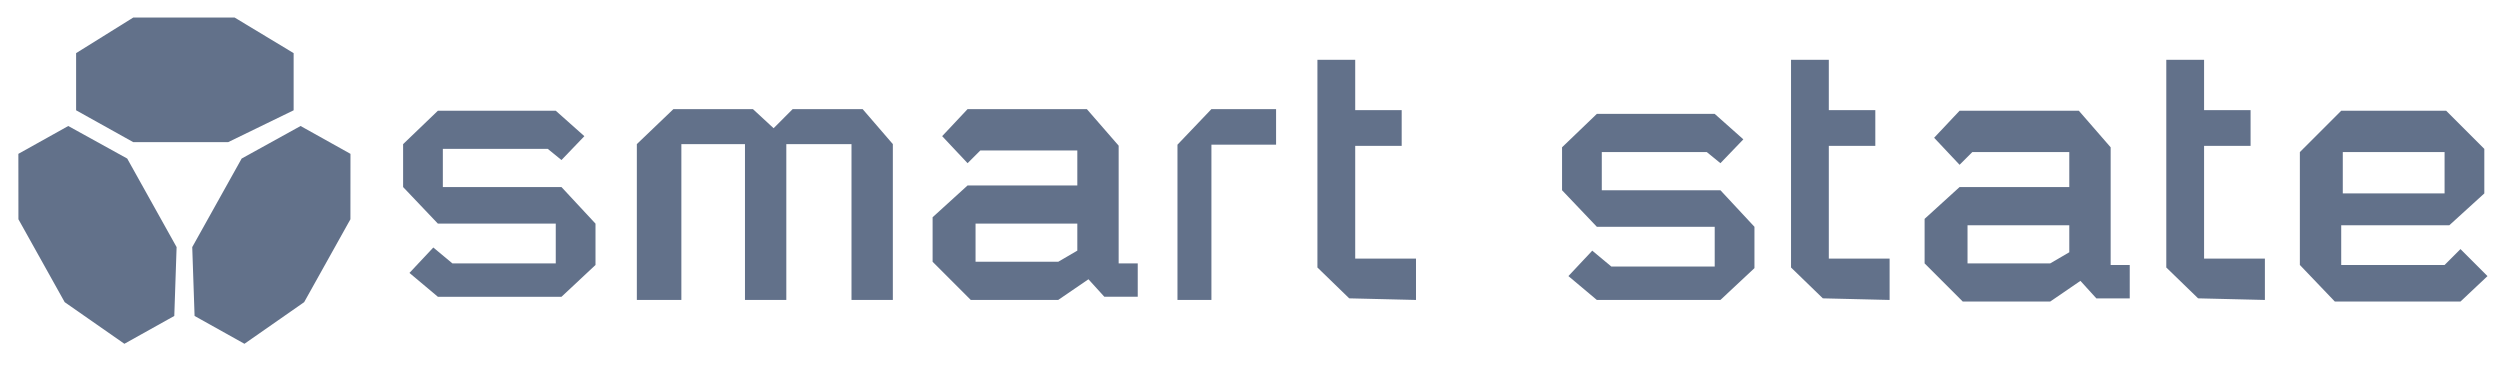 <svg width="95" height="14" viewBox="0 0 95 14" fill="none" xmlns="http://www.w3.org/2000/svg">
<path d="M13.316 8.332L13.318 5.846L11.422 4.788L9.183 6.025L7.305 9.39L7.394 12.006L9.289 13.064L11.558 11.482L13.316 8.332Z" fill="#62718A"/>
<path d="M0.7 8.332L0.698 5.846L2.594 4.788L4.834 6.025L6.711 9.39L6.623 12.006L4.727 13.064L2.458 11.482L0.7 8.332Z" fill="#62718A"/>
<path d="M5.063 5.401L2.892 4.191V2.019L5.063 0.667H8.916L11.158 2.019V4.191L8.671 5.401H5.063Z" fill="#62718A"/>
<path d="M51.498 2.273H50.062V10.165L51.27 11.337L53.808 11.398V9.827H51.498V5.542H53.264V4.186H51.498V2.273Z" fill="#62718A"/>
<path d="M44.744 5.498L46.034 4.146H48.491V5.498H46.034V11.397H44.744V5.498Z" fill="#62718A"/>
<path d="M25.892 11.397H24.2V5.476L25.59 4.146H28.611L29.397 4.872L30.122 4.146H32.78L33.928 5.476V11.397H32.357V5.476H29.88V11.397H28.309V5.476H25.892V11.397Z" fill="#62718A"/>
<path d="M16.828 5.658H20.816L21.336 6.081L22.206 5.175L21.119 4.208H16.64L15.318 5.477V7.108L16.64 8.498H21.119V10.009H17.191L16.466 9.405L15.559 10.371L16.64 11.278H21.336L22.629 10.069V8.498L21.336 7.108H16.828V5.658Z" fill="#62718A"/>
<path fill-rule="evenodd" clip-rule="evenodd" d="M35.802 5.174L36.768 6.201L37.252 5.718H40.938V7.047H36.768L35.439 8.255V9.947L36.889 11.397H40.213L41.361 10.612L41.965 11.277H43.234V10.008H42.509V5.536L41.3 4.146H36.768L35.802 5.174ZM37.071 8.497H40.938V9.524L40.213 9.947H37.071V8.497Z" fill="#62718A"/>
<path d="M69.495 2.273H68.059V10.165L69.268 11.337L71.805 11.398V9.827H69.495V5.542H71.262V4.186H69.495V2.273Z" fill="#62718A"/>
<path d="M83.755 2.273H82.319V10.165L83.528 11.337L86.066 11.398V9.827H83.755V5.542H85.522V4.186H83.755V2.273Z" fill="#62718A"/>
<path d="M60.868 5.778H64.857L65.376 6.201L66.247 5.295L65.159 4.328H60.68L59.358 5.597V7.229L60.68 8.618H65.159V10.129H61.231L60.506 9.525L59.6 10.491L60.68 11.398H65.376L66.669 10.189V8.618L65.376 7.229H60.868V5.778Z" fill="#62718A"/>
<path fill-rule="evenodd" clip-rule="evenodd" d="M94.525 10.492L93.498 9.465L92.894 10.069H88.966V8.559H93.075L94.404 7.35V5.658L92.954 4.208H88.966L87.395 5.779V10.069L88.724 11.459H93.498L94.525 10.492ZM92.894 5.779H89.026V7.35H92.894V5.779Z" fill="#62718A"/>
<path fill-rule="evenodd" clip-rule="evenodd" d="M73.497 5.235L74.464 6.262L74.948 5.779H78.633V7.108H74.464L73.135 8.317V10.009L74.585 11.459H77.908L79.056 10.673L79.661 11.338H80.93V10.069H80.205V5.598L78.996 4.208H74.464L73.497 5.235ZM74.766 8.559H78.633V9.586L77.908 10.009H74.766V8.559Z" fill="#62718A"/>
</svg>
